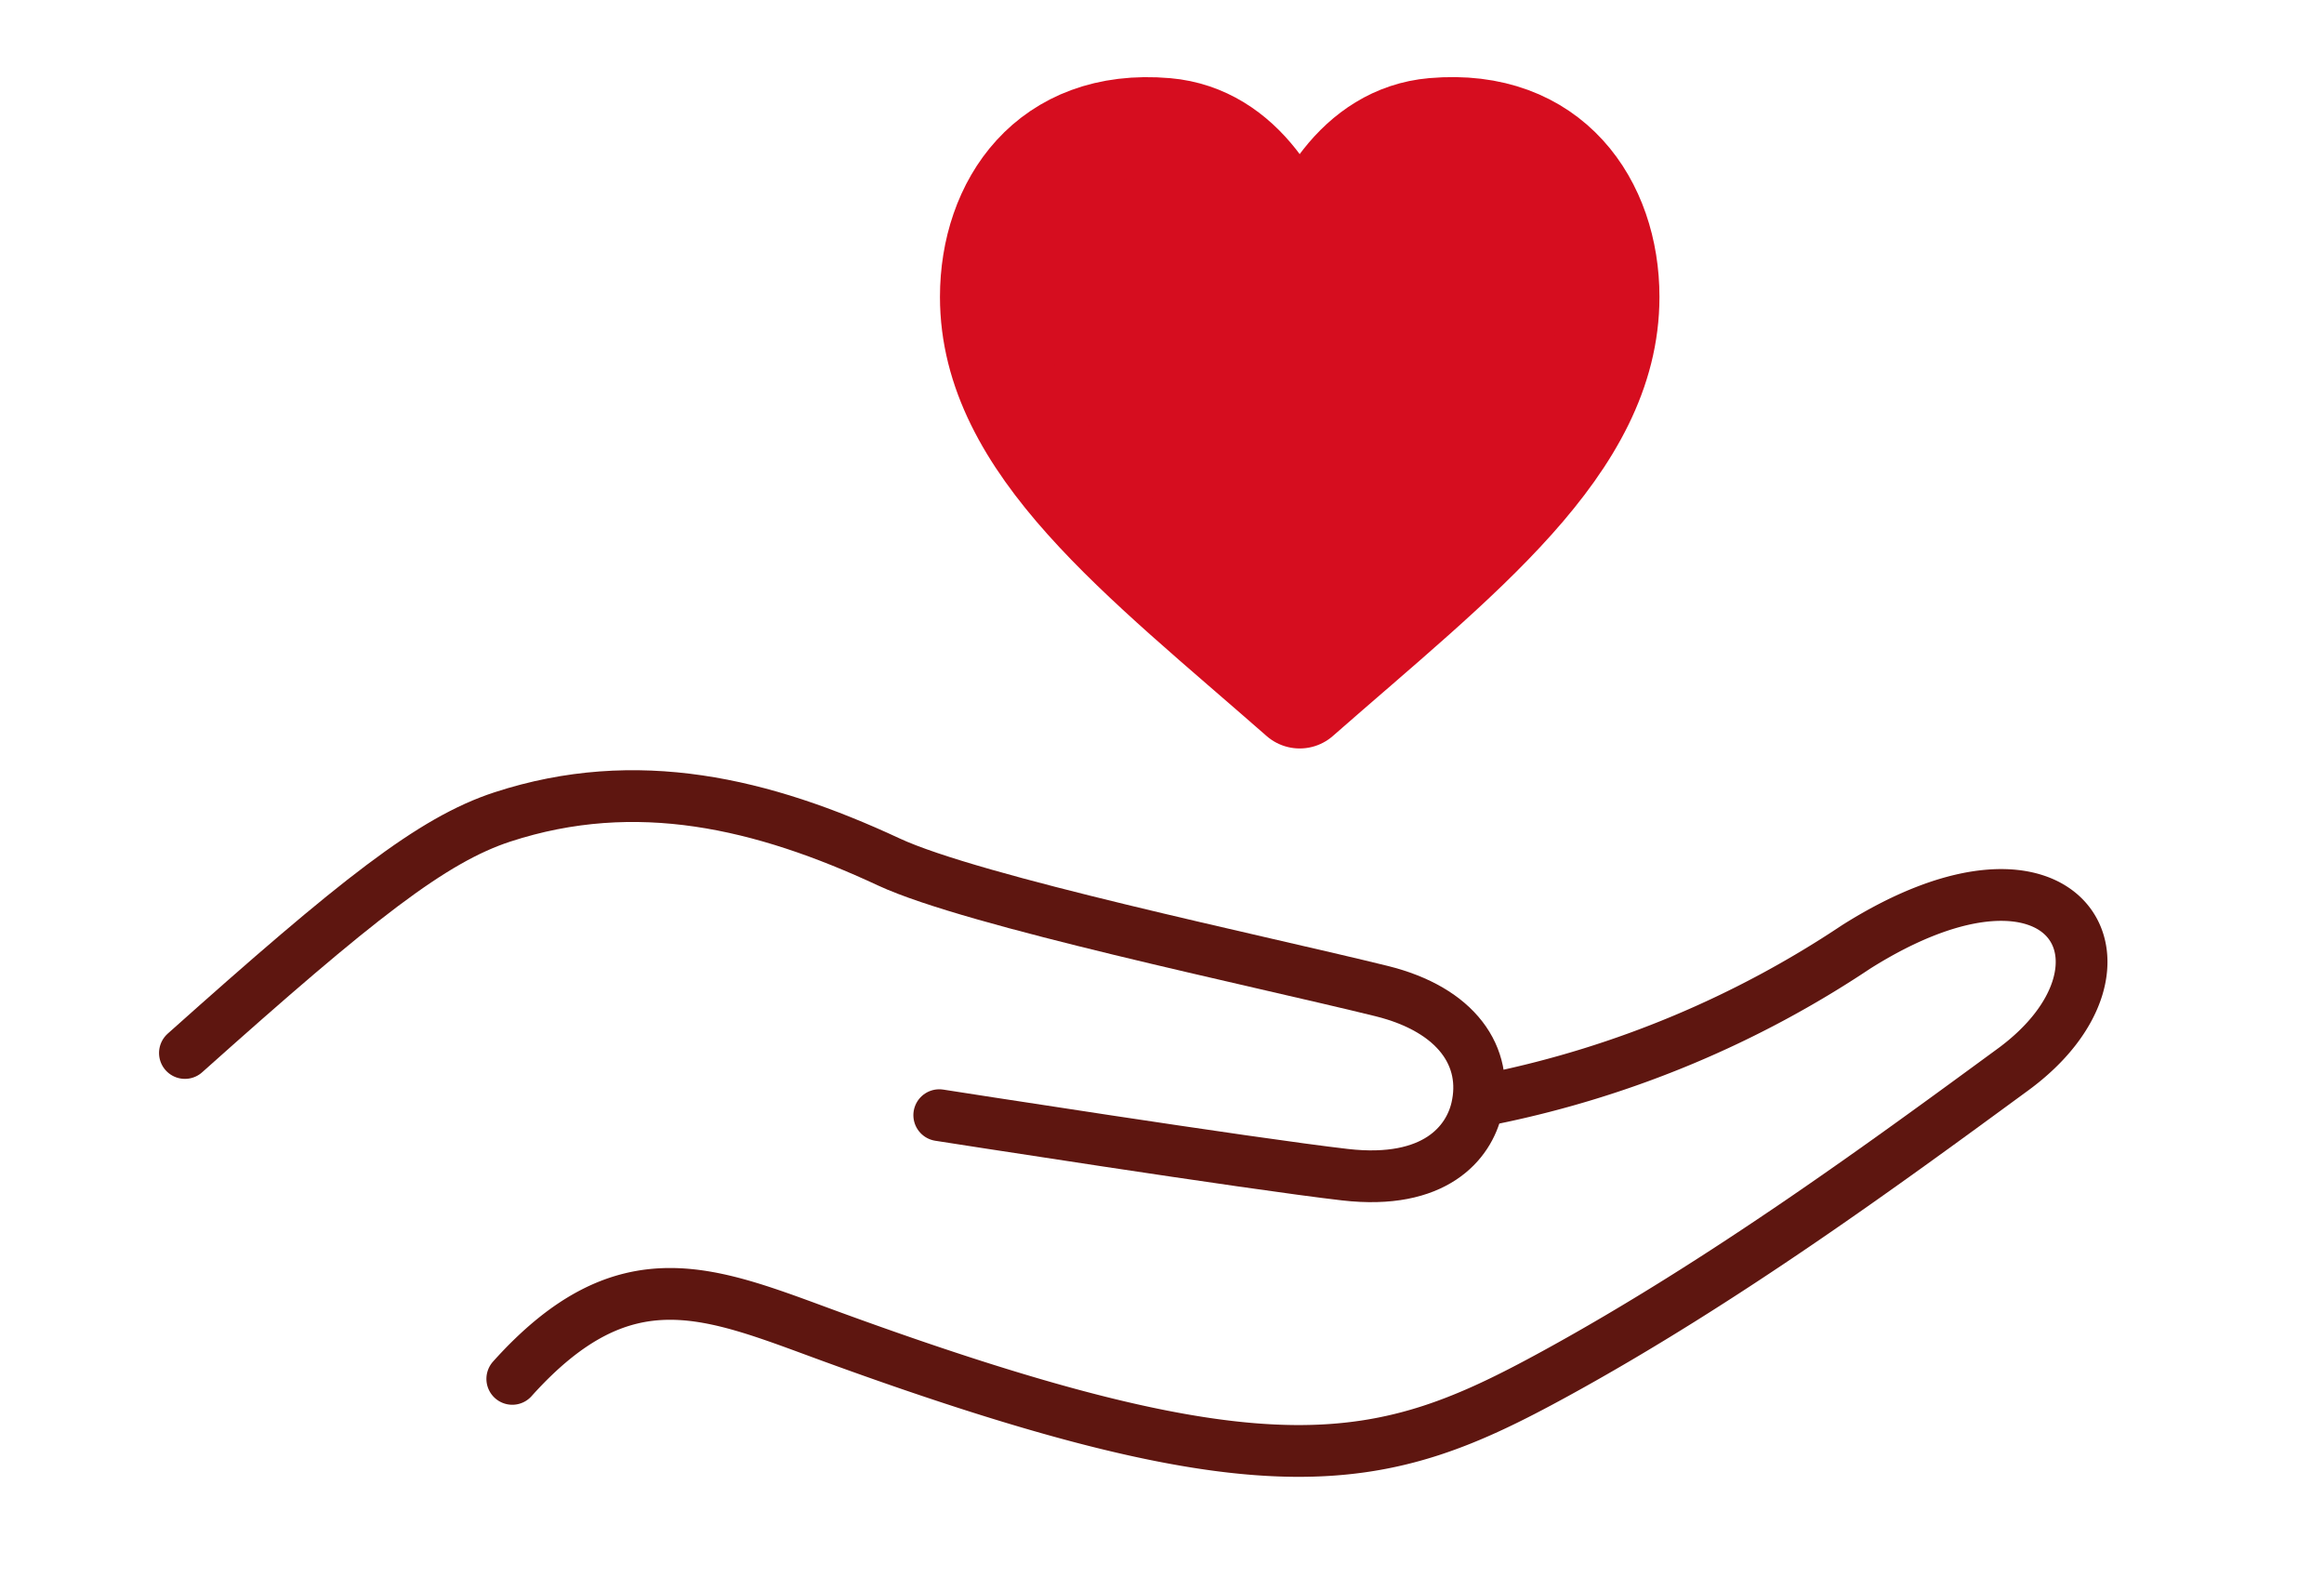 <?xml version="1.0" encoding="UTF-8"?>
<svg xmlns="http://www.w3.org/2000/svg" xmlns:xlink="http://www.w3.org/1999/xlink" id="heart-icon" width="112.26" height="76.223" viewBox="0 0 112.26 76.223">
  <defs>
    <clipPath id="clip-path">
      <rect id="長方形_120" data-name="長方形 120" width="112.26" height="76.223" transform="translate(0)" fill="none"></rect>
    </clipPath>
  </defs>
  <g id="グループ_35" data-name="グループ 35" transform="translate(0 0)" clip-path="url(#clip-path)">
    <path id="パス_33" data-name="パス 33" d="M75.08,71.255a49.462,49.462,0,0,0,17.451-7.3c10.194-6.425,14.351.957,7.574,5.923-6.07,4.447-13.929,10.216-22.151,14.709-8.284,4.528-13.615,5.965-34.9-1.8-5.852-2.135-9.962-4.069-15.44,2.03" transform="translate(-2.868 -18.231)" fill="none" stroke="#5e1610" stroke-linecap="round" stroke-linejoin="round" stroke-width="2.5"></path>
    <path id="パス_34" data-name="パス 34" d="M2.429,66.251c8.343-7.454,11.95-10.293,15.34-11.4,6.469-2.111,12.564-.664,18.66,2.174,4.082,1.9,17.827,4.761,23.8,6.235,3.645.9,5.179,3.179,4.6,5.668-.382,1.645-2,3.7-6.362,3.2-4.52-.517-19.6-2.874-19.6-2.874" transform="translate(6.503 -15.402)" fill="none" stroke="#5e1610" stroke-linecap="round" stroke-linejoin="round" stroke-width="2.5"></path>
    <path id="パス_35" data-name="パス 35" d="M79.325,9.468c.7-2.936,2.7-6.671,6.465-7,5.7-.5,8.483,3.673,8.483,8.141,0,7.194-7.235,12.614-14.948,19.38C71.612,23.225,64.377,17.8,64.377,10.611c0-4.468,2.784-8.637,8.483-8.141,3.765.327,5.761,4.061,6.465,7" transform="translate(-16.543 3.725)" fill="#d60d1f"></path>
    <path id="パス_36" data-name="パス 36" d="M79.325,9.468c.7-2.936,2.7-6.671,6.465-7,5.7-.5,8.483,3.673,8.483,8.141,0,7.194-7.235,12.614-14.948,19.38C71.612,23.225,64.377,17.8,64.377,10.611c0-4.468,2.784-8.637,8.483-8.141C76.625,2.8,78.621,6.531,79.325,9.468Z" transform="translate(-16.543 3.725)" fill="none" stroke="#d60d1f" stroke-linecap="round" stroke-linejoin="round" stroke-width="4.859"></path>
  </g>
</svg>
